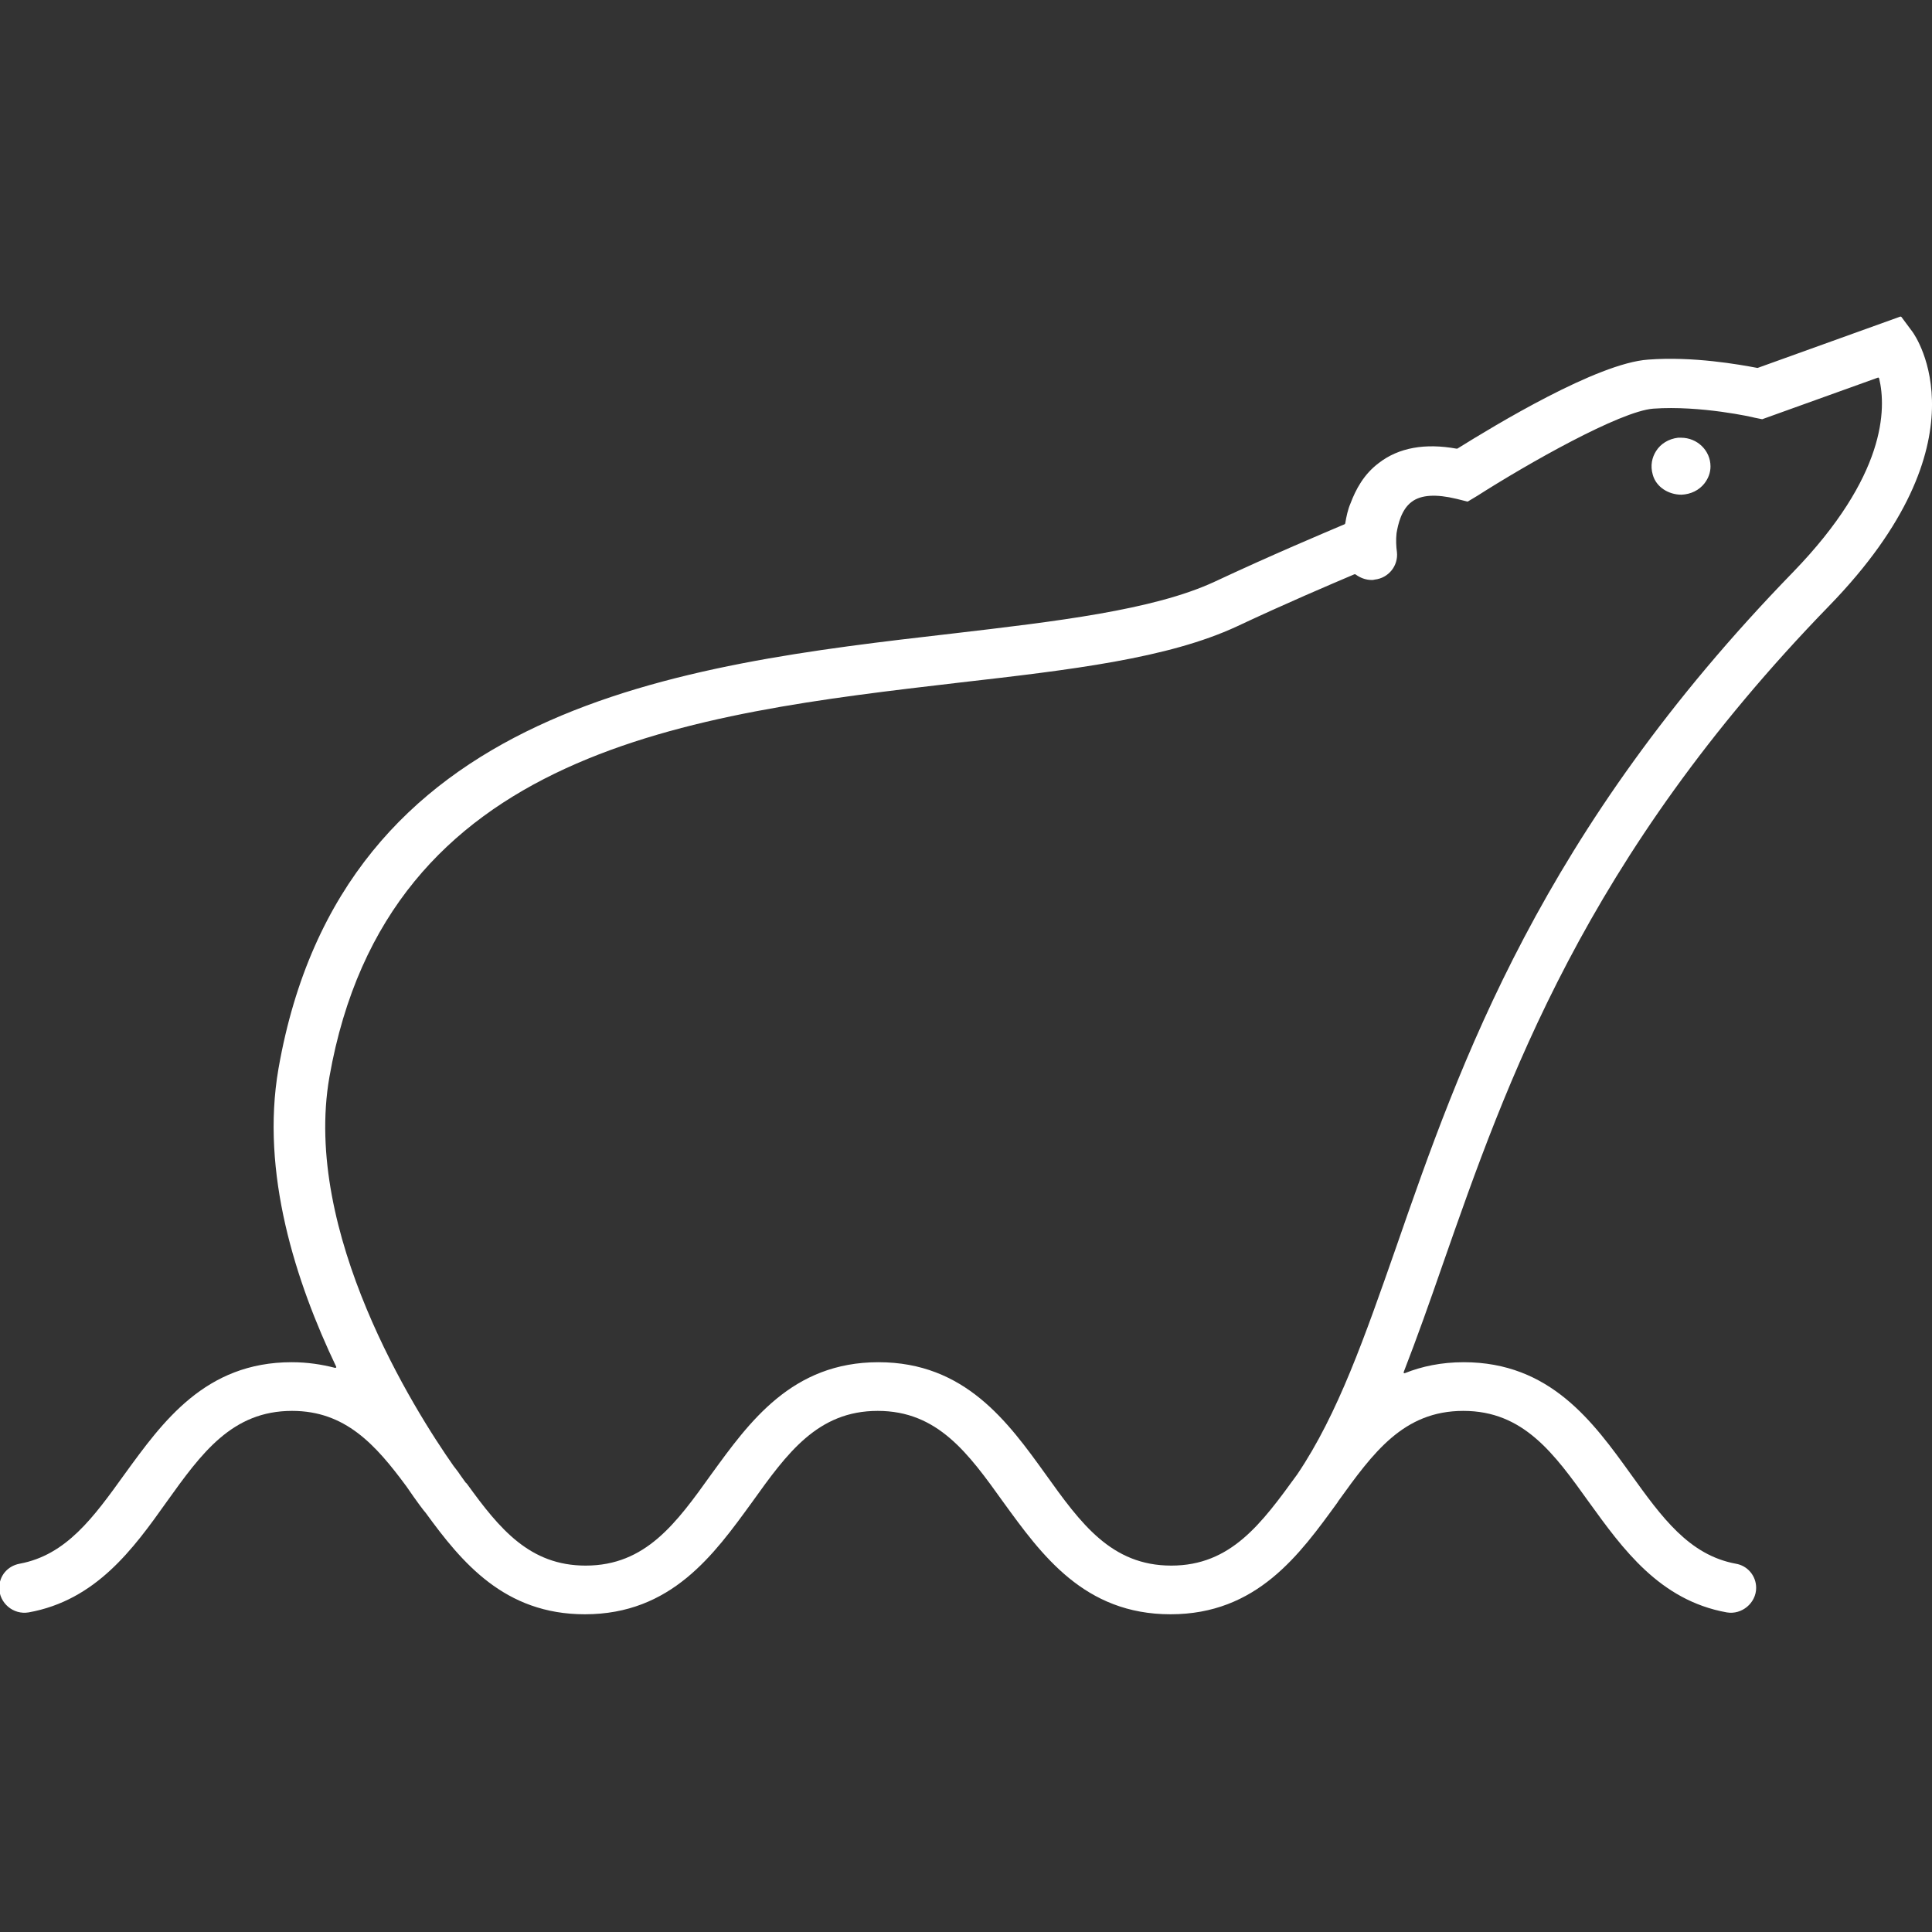 <?xml version="1.0" encoding="utf-8"?>
<!-- Generator: Adobe Illustrator 28.2.0, SVG Export Plug-In . SVG Version: 6.00 Build 0)  -->
<svg version="1.1" id="Layer_1" xmlns="http://www.w3.org/2000/svg" xmlns:xlink="http://www.w3.org/1999/xlink" x="0px" y="0px"
	 viewBox="0 0 512 512" style="enable-background:new 0 0 512 512;" xml:space="preserve">
<rect x="0" y="0" width="512" height="512" fill="#333333" stroke="none"/>
<style type="text/css">
	.st0{fill-rule:evenodd;clip-rule:evenodd;fill:#FFFFFF;}
</style>
<path class="st0" d="M445.6,131.1L445.6,131.1c2.5-0.1,4.7-1.2,6.1-3c1-1.3,1.6-2.8,1.6-4.5c0-4.2-3.5-7.6-7.8-7.6
	c-0.3,0-0.5,0-0.8,0c-2.5,0.3-4.6,1.6-5.8,3.5c-1.1,1.7-1.6,3.9-0.9,6.3C438.9,129.1,442.2,131.1,445.6,131.1z M310.4,414.9
	c-15.9,0-24-11.2-33.3-24.2c-10-13.9-21.4-29.7-44.3-29.7s-34.2,15.8-44.3,29.7c-9.3,13-17.4,24.2-33.3,24.2
	c-14.8,0-22.8-9.7-31.4-21.6l-0.1-0.1c0,0-0.1-0.2-0.3-0.3c-0.5-0.7-1-1.4-1.5-2.1c-0.5-0.8-1.1-1.5-1.7-2.3
	c-10.4-14.8-40.1-61.9-32.9-103.1c15.3-86.9,95.8-96.2,166.9-104.5c29.7-3.4,55.3-6.4,73.6-14.9c13.2-6.2,24.3-10.9,31.1-13.8
	c0.1,0,0.2,0,0.3,0c1.2,0.9,2.7,1.5,4.3,1.5c0.3,0,0.5,0,0.8-0.1c3.7-0.4,6.3-3.7,5.9-7.3c-0.2-1.4-0.3-3.3-0.1-5l0,0
	c0.4-2.4,1.3-6.3,4-8.3c2.5-1.9,6.5-2.1,11.9-0.8l2.8,0.7c0.1,0,0.2,0,0.2,0l2.5-1.5c13.3-8.5,37.8-22.4,46.6-23.1
	c12.6-0.9,26.7,2.3,26.9,2.4l2,0.4l30.6-11c0.2-0.1,0.3,0,0.4,0.2c1.9,8,1.9,25.8-22.8,51.3c-66.8,68.7-88.2,129.9-105.2,178.9
	c-8.3,23.7-15.4,44.2-26.2,60.2C334.3,403.8,326.2,414.9,310.4,414.9z M484.7,160.6c42.4-43.6,23-71.5,22.1-72.7l-2.9-3.9
	c-0.1-0.1-0.2-0.1-0.3-0.1l-37.8,13.6h-0.1c-4.8-0.9-17-3.1-28.9-2.2c-13.5,0.9-40.8,17.5-50.6,23.6c-0.1,0-0.1,0-0.2,0
	c-8.3-1.5-15.3-0.3-20.6,3.8c-4,3-6.1,7-7.5,10.7c-0.7,1.6-1.1,3.5-1.4,5.3c0,0.1-0.1,0.1-0.1,0.2c-6.1,2.6-19,8-34.6,15.3
	c-16.2,7.5-42.1,10.5-69.4,13.7c-72,8.3-161.7,18.7-178.6,115.3c-4.8,27.6,4.6,56.6,15.3,79c0.1,0.2-0.1,0.3-0.3,0.3
	c-3.5-0.9-7.3-1.5-11.5-1.5c-22.9,0-34.2,15.8-44.3,29.7c-8.2,11.4-15.4,21.4-27.8,23.7c-3.2,0.6-5.4,3.2-5.4,6.4
	c0,4,3.7,7.2,7.8,6.5c17.8-3.2,27.7-16.8,36.5-29.2c9.3-13,17.4-24.2,33.3-24.2c14.1,0,22.1,8.9,30.3,20c2.8,4.1,4.7,6.6,5.1,7l0,0
	c9.6,13.2,20.9,26.9,42.2,26.9c22.9,0,34.2-15.8,44.3-29.7c9.3-13,17.4-24.2,33.3-24.2c15.9,0,24,11.2,33.3,24.2
	c10.1,13.9,21.4,29.7,44.3,29.7s34.2-15.8,44.3-29.7c0-0.1,0.1-0.1,0.1-0.2l0,0l0,0c9.3-12.9,17.3-24,33.2-24
	c15.9,0,24,11.2,33.3,24.2c8.9,12.3,18.7,26,36.5,29.2c4,0.7,7.8-2.5,7.8-6.5c0-3.2-2.3-5.9-5.4-6.4c-12.4-2.3-19.6-12.3-27.8-23.7
	c-10-13.9-21.4-29.7-44.3-29.7c-5.9,0-11.1,1.1-15.6,2.9c-0.2,0.1-0.4-0.1-0.3-0.3c3.5-9,6.9-18.6,10.4-28.7
	C399.2,286.9,419.9,227.3,484.7,160.6z"/>
</svg>

